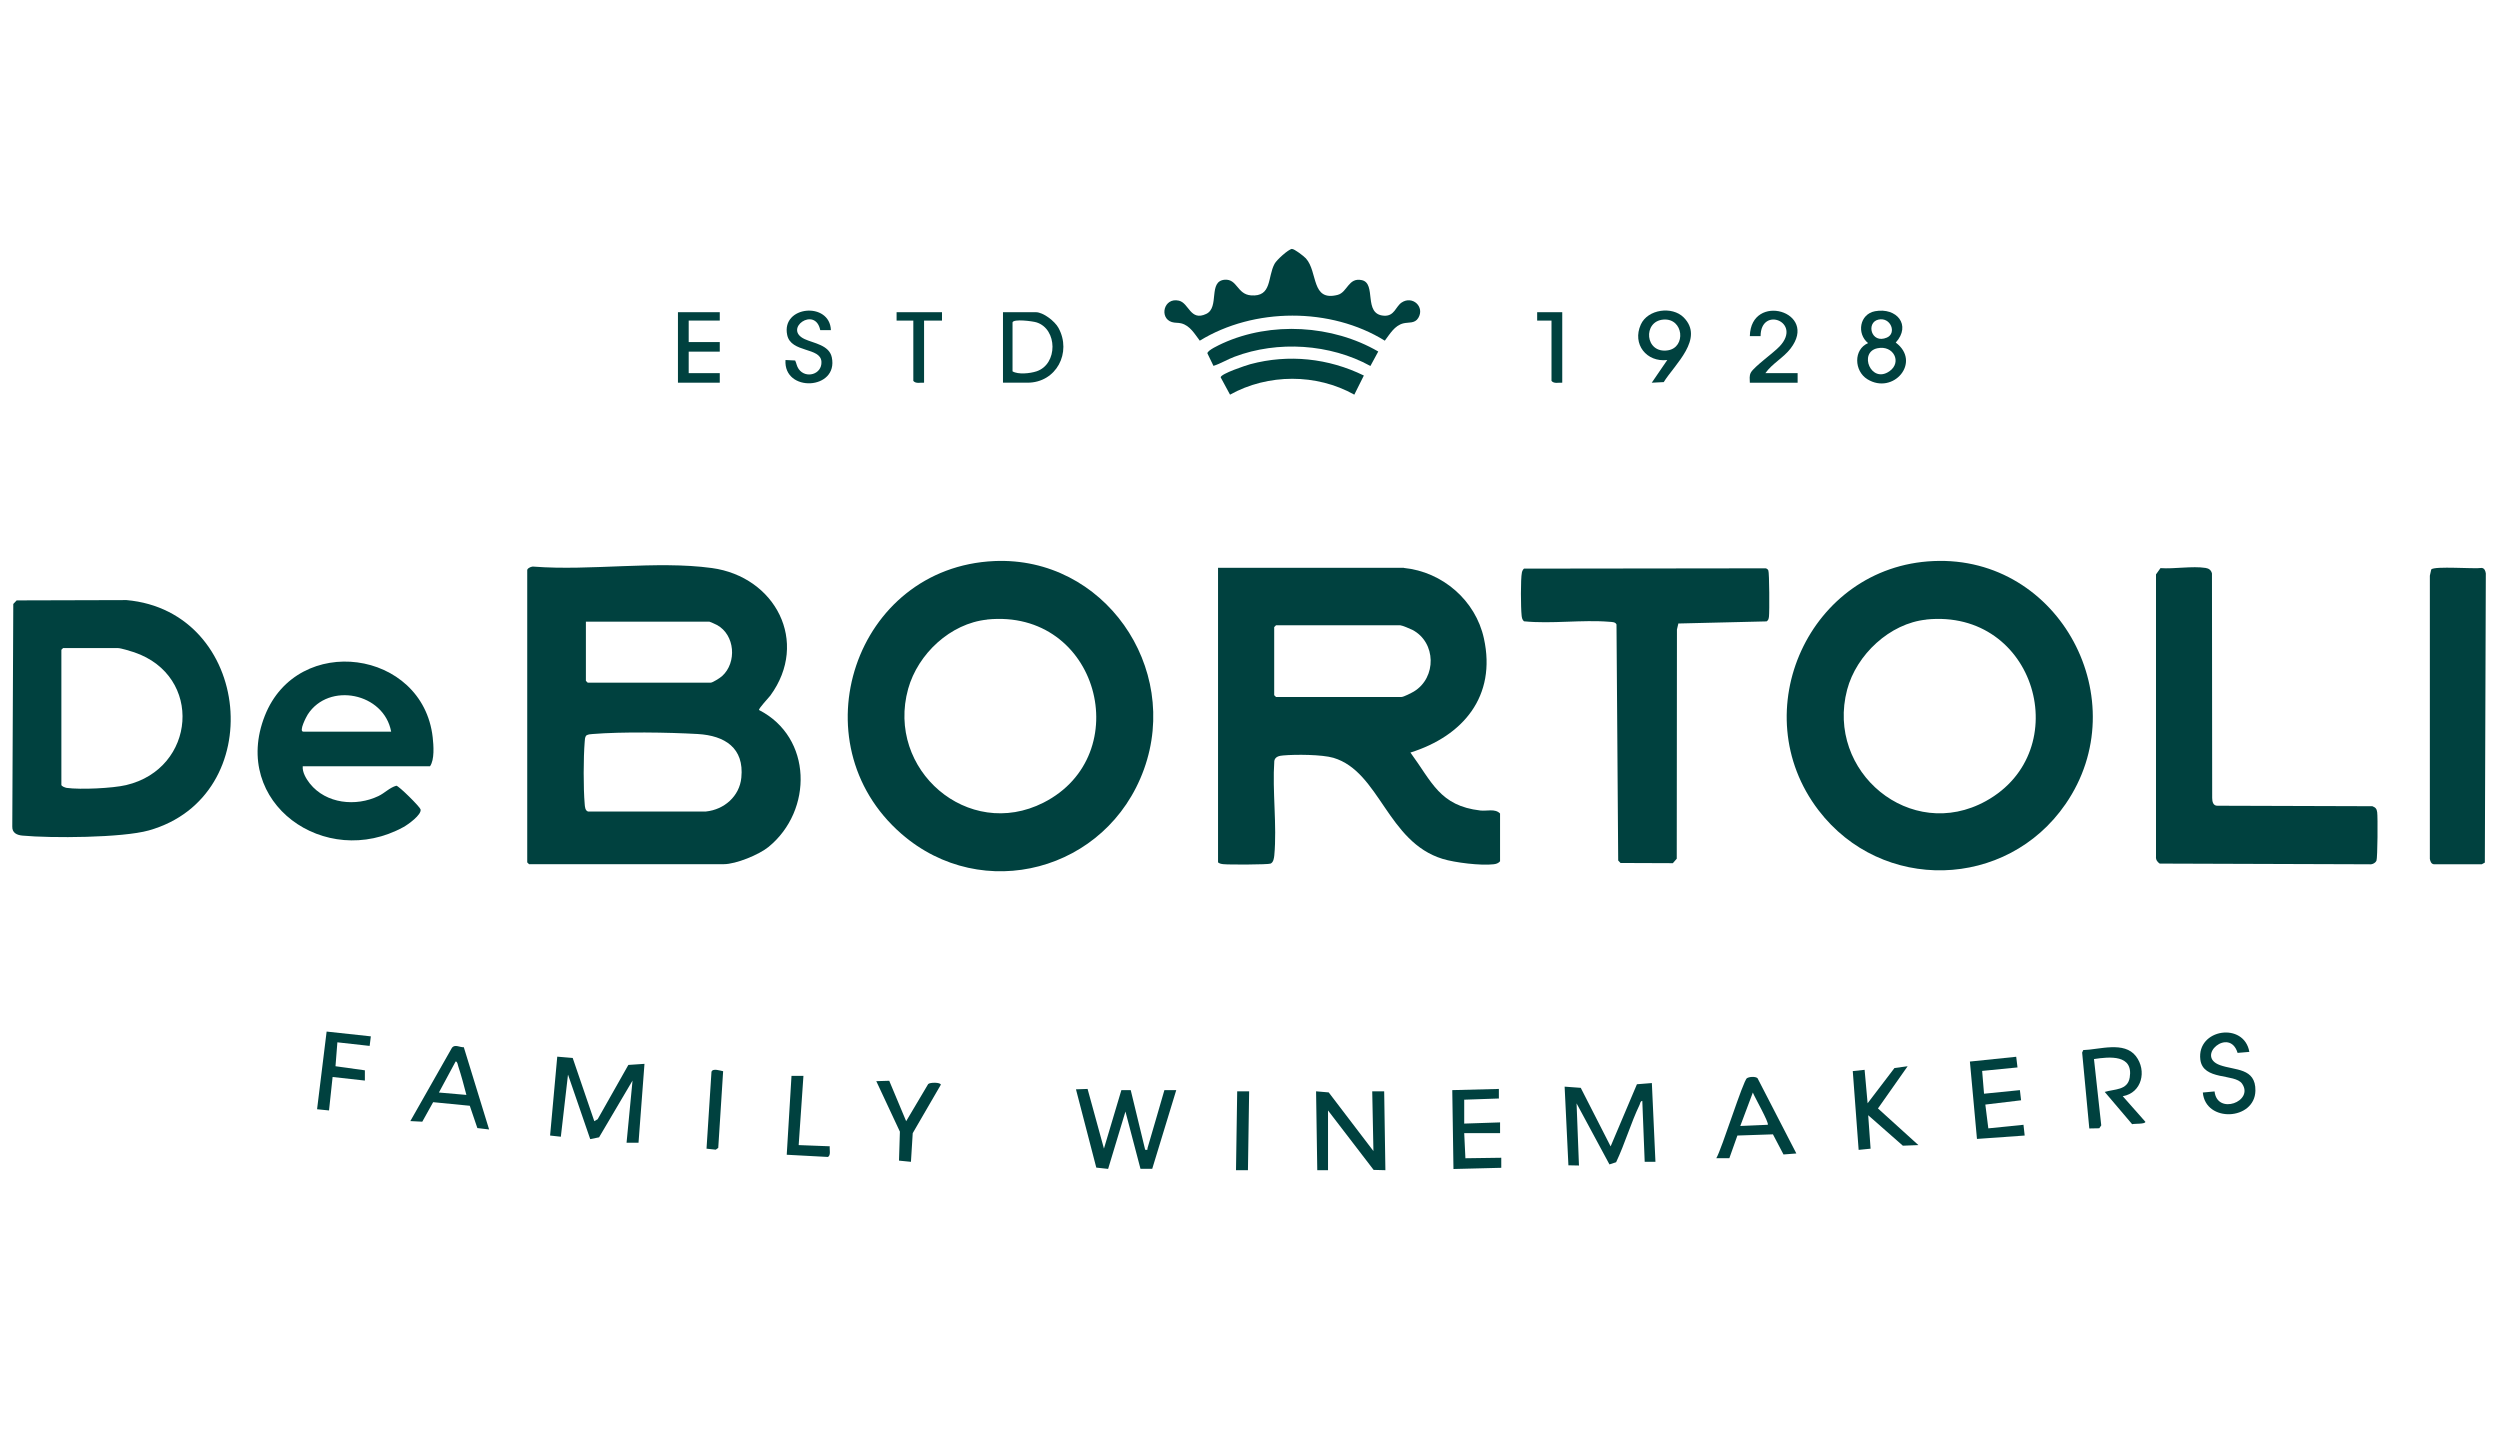 <?xml version="1.0" encoding="UTF-8"?> <svg xmlns="http://www.w3.org/2000/svg" width="140" height="80" viewBox="0 0 140 80" fill="none"><g clip-path="url(#clip0_10908_34405)"><path d="M29.531 31.904C29.559 31.798 29.782 31.709 29.893 31.731C33.066 31.977 36.753 31.386 39.859 31.809C43.422 32.295 45.335 35.947 43.138 38.953C43.032 39.092 42.463 39.689 42.508 39.762C45.502 41.295 45.53 45.388 43.043 47.424C42.508 47.864 41.214 48.394 40.533 48.394H29.626L29.525 48.294V31.899L29.531 31.904ZM32.81 34.815V38.128L32.91 38.228H39.803C39.909 38.228 40.338 37.955 40.439 37.86C41.275 37.102 41.164 35.551 40.149 34.999C40.087 34.966 39.758 34.815 39.73 34.815H32.804H32.81ZM32.827 41.189C32.749 41.295 32.754 41.418 32.743 41.541C32.67 42.433 32.665 44.134 32.743 45.026C32.754 45.165 32.765 45.394 32.927 45.444H39.535C40.556 45.338 41.414 44.591 41.515 43.548C41.682 41.881 40.589 41.195 39.078 41.105C37.433 41.011 34.806 40.972 33.184 41.105C33.061 41.117 32.938 41.117 32.832 41.189H32.827Z" fill="#00413F"></path><path d="M78.616 31.804C80.785 32.022 82.636 33.627 83.099 35.752C83.808 38.981 81.945 41.212 78.984 42.143C80.194 43.788 80.623 45.126 82.898 45.388C83.267 45.433 83.718 45.266 84.003 45.556V48.232C83.902 48.349 83.785 48.383 83.635 48.4C82.926 48.483 81.482 48.31 80.791 48.099C77.684 47.151 77.266 43.214 74.673 42.438C74.032 42.249 72.549 42.243 71.857 42.305C71.651 42.321 71.405 42.366 71.361 42.611C71.244 44.312 71.517 46.219 71.361 47.898C71.344 48.054 71.316 48.288 71.154 48.361C71.02 48.422 68.801 48.428 68.511 48.394C68.4 48.383 68.299 48.366 68.21 48.294V31.798H78.616V31.804ZM71.456 35.016L71.355 35.116V38.931L71.456 39.031H78.482C78.605 39.031 79.045 38.803 79.179 38.724C80.462 37.944 80.428 35.97 79.095 35.273C78.978 35.211 78.504 35.016 78.415 35.016H71.456Z" fill="#00413F"></path><path d="M55.681 31.419C61.815 31.151 66.126 37.364 64.062 43.08C61.999 48.795 55.001 50.636 50.478 46.693C44.606 41.58 47.868 31.765 55.686 31.419H55.681ZM55.279 34.698C53.222 34.91 51.404 36.616 50.857 38.574C49.602 43.102 54.209 47.095 58.436 44.948C63.678 42.288 61.525 34.057 55.274 34.693L55.279 34.698Z" fill="#00413F"></path><path d="M108.279 31.419C115.362 31.107 119.661 39.243 115.668 45.031C112.367 49.822 105.38 50.006 101.839 45.377C97.623 39.868 101.326 31.72 108.274 31.419H108.279ZM107.878 34.698C105.831 34.904 103.958 36.661 103.439 38.624C102.229 43.225 106.997 47.19 111.213 44.858C116.276 42.059 114.018 34.068 107.872 34.693L107.878 34.698Z" fill="#00413F"></path><path d="M0.939 33.622L7.084 33.605C14.122 34.23 15.103 44.596 8.333 46.504C6.844 46.922 2.863 46.944 1.257 46.794C0.95 46.766 0.677 46.643 0.688 46.292L0.744 33.822L0.939 33.616V33.622ZM3.537 36.287L3.437 36.388V43.95C3.437 44.033 3.649 44.106 3.733 44.122C4.502 44.228 6.303 44.145 7.062 43.966C10.976 43.046 11.4 37.849 7.513 36.527C7.335 36.466 6.761 36.293 6.61 36.293H3.532L3.537 36.287Z" fill="#00413F"></path><path d="M93.993 34.899L93.909 35.25L93.898 48.087L93.68 48.338L90.747 48.327L90.619 48.188L90.524 34.971C90.463 34.826 90.273 34.832 90.134 34.821C88.594 34.693 86.899 34.949 85.343 34.793C85.243 34.704 85.221 34.587 85.21 34.458C85.165 34.051 85.148 32.423 85.226 32.06C85.243 31.977 85.282 31.899 85.343 31.843L98.883 31.826C98.945 31.843 99.006 31.887 99.028 31.949C99.084 32.066 99.095 34.269 99.062 34.531C99.045 34.642 99.039 34.731 98.928 34.798L93.993 34.916V34.899Z" fill="#00413F"></path><path d="M120.987 31.815C121.757 31.871 122.772 31.687 123.514 31.804C123.698 31.832 123.826 31.927 123.87 32.116L123.882 44.686C123.882 44.892 123.937 45.132 124.183 45.121L132.854 45.148C133.033 45.221 133.094 45.288 133.122 45.483C133.161 45.756 133.144 48.054 133.083 48.193C133.022 48.333 132.838 48.422 132.687 48.4L120.943 48.361C120.803 48.266 120.72 48.143 120.736 47.965V32.166L120.987 31.815Z" fill="#00413F"></path><path d="M16.953 42.912C16.925 43.252 17.148 43.62 17.355 43.883C18.264 45.015 19.931 45.182 21.191 44.58C21.554 44.407 21.81 44.111 22.195 44C22.34 44.011 23.506 45.171 23.55 45.321C23.634 45.617 22.842 46.18 22.597 46.314C18.213 48.723 12.91 44.959 14.829 40.085C16.669 35.412 23.678 36.382 24.231 41.289C24.281 41.741 24.342 42.544 24.08 42.912H16.953ZM21.905 40.972C21.504 38.797 18.414 38.178 17.232 40.013C17.16 40.124 16.713 40.972 16.987 40.972H21.905Z" fill="#00413F"></path><path d="M136.15 31.887C136.351 31.687 138.543 31.871 138.978 31.804C139.134 31.821 139.184 31.971 139.206 32.111L139.151 48.305L138.978 48.4H136.301C136.145 48.383 136.095 48.232 136.072 48.099V32.239L136.15 31.887Z" fill="#00413F"></path><path d="M72.346 13.942C72.474 13.926 73.021 14.349 73.132 14.472C73.813 15.23 73.411 16.903 74.911 16.513C75.458 16.368 75.508 15.52 76.266 15.688C77.103 15.877 76.322 17.595 77.493 17.679C78.09 17.723 78.151 17.171 78.491 16.942C79.099 16.535 79.802 17.182 79.423 17.807C79.228 18.13 78.882 18.035 78.586 18.108C78.096 18.231 77.833 18.705 77.549 19.078C74.521 17.199 70.221 17.216 67.188 19.078C66.903 18.705 66.641 18.231 66.15 18.108C65.978 18.063 65.799 18.091 65.621 18.035C64.907 17.812 65.163 16.641 66.017 16.837C66.585 16.965 66.652 18.008 67.55 17.578C68.314 17.216 67.634 15.738 68.588 15.665C69.29 15.615 69.273 16.48 70.054 16.541C71.242 16.636 70.974 15.509 71.376 14.773C71.487 14.561 72.14 13.965 72.352 13.937L72.346 13.942Z" fill="#00413F"></path><path d="M92.504 60.646L92.705 65.062H92.103L91.969 61.649C91.852 61.666 91.857 61.783 91.818 61.867C91.328 62.887 90.993 64.053 90.502 65.085L90.129 65.207L88.288 61.789L88.422 65.269L87.831 65.257L87.619 60.852L88.522 60.919L90.195 64.198L91.668 60.718L92.504 60.651V60.646Z" fill="#00413F"></path><path d="M32.071 59.246L33.281 62.787L33.47 62.675L35.188 59.636L36.091 59.575L35.757 63.992H35.087L35.422 60.512L33.548 63.69L33.052 63.791L31.808 60.177L31.407 63.657L30.805 63.59L31.206 59.173L32.071 59.246Z" fill="#00413F"></path><path d="M60.906 60.986L61.821 64.321L62.797 61.047H63.321L64.13 64.388C64.308 64.404 64.236 64.388 64.263 64.287C64.587 63.211 64.888 62.123 65.206 61.047H65.87L64.525 65.453H63.867L63.025 62.246L62.055 65.458L61.392 65.386L60.254 61.002L60.912 60.98L60.906 60.986Z" fill="#00413F"></path><path d="M77.178 19.692L76.743 20.495C74.484 19.251 71.546 19.067 69.137 19.976C68.73 20.127 68.35 20.366 67.954 20.489L67.614 19.787C67.614 19.614 68.289 19.312 68.462 19.229C71.178 17.991 74.618 18.192 77.184 19.686L77.178 19.692Z" fill="#00413F"></path><path d="M76.376 21.03L75.841 22.101C73.728 20.913 71.001 20.919 68.882 22.101L68.357 21.13C68.374 20.924 69.779 20.461 70.019 20.394C72.161 19.82 74.397 20.06 76.376 21.03Z" fill="#00413F"></path><path d="M74.369 65.531H73.767L73.7 61.114L74.408 61.175L76.912 64.46L76.845 61.114H77.514L77.582 65.531L76.923 65.514L74.369 62.185V65.531Z" fill="#00413F"></path><path d="M118.869 61.382L120.141 62.821C120.141 62.96 119.538 62.915 119.399 62.954L117.865 61.148C118.401 60.98 119.148 61.069 119.265 60.339C119.472 59.045 118.139 59.173 117.263 59.307L117.67 63.021L117.559 63.183L117.001 63.194L116.6 58.945L116.661 58.805C117.57 58.778 118.953 58.292 119.611 59.146C120.235 59.96 119.946 61.203 118.875 61.387L118.869 61.382Z" fill="#00413F"></path><path d="M25.973 58.644L27.39 63.25L26.732 63.172L26.308 61.923L24.256 61.722L23.648 62.815L22.979 62.781L25.315 58.666C25.488 58.465 25.75 58.66 25.979 58.644H25.973ZM26.118 61.315C25.979 60.785 25.839 60.244 25.666 59.725C25.639 59.642 25.616 59.441 25.516 59.441L24.579 61.181L26.118 61.315Z" fill="#00413F"></path><path d="M100.601 64.594L99.876 64.65L99.285 63.523L97.294 63.59L96.843 64.861H96.112C96.419 64.354 97.612 60.517 97.83 60.378C97.964 60.294 98.298 60.272 98.421 60.378L100.596 64.594H100.601ZM98.995 62.988C99.09 62.898 98.248 61.421 98.159 61.181L97.456 63.055L98.995 62.988Z" fill="#00413F"></path><path d="M81.996 63.456L82.063 64.862L84.071 64.834V65.397L81.394 65.464L81.327 61.047L83.937 60.98V61.516L81.996 61.583V62.921L84.004 62.854V63.456H81.996Z" fill="#00413F"></path><path d="M106.828 59.709L105.166 62.073L107.43 64.125L106.56 64.159L104.619 62.452L104.753 64.326L104.084 64.393L103.755 59.982L104.418 59.91L104.586 61.783L106.091 59.809L106.828 59.709Z" fill="#00413F"></path><path d="M112.908 59.179L112.98 59.776L111 59.971L111.106 61.248L113.114 61.047L113.181 61.616L111.179 61.856L111.346 63.188L113.315 62.988L113.382 63.59L110.71 63.78L110.314 59.447L112.908 59.179Z" fill="#00413F"></path><path d="M125.963 58.906L125.305 58.962C124.859 57.489 122.918 59.14 124.318 59.647C125.148 59.949 126.325 59.787 126.303 61.081C126.269 62.748 123.509 62.887 123.358 61.181L124.016 61.12C124.161 62.464 126.241 61.677 125.556 60.685C125.148 60.105 123.37 60.523 123.219 59.341C123.007 57.612 125.673 57.211 125.963 58.906Z" fill="#00413F"></path><path d="M56.167 21.431V17.483H58.007C58.425 17.483 59.072 17.991 59.273 18.359C60.032 19.742 59.156 21.431 57.539 21.431H56.167ZM56.702 18.052V20.796C57.02 20.985 57.684 20.913 58.041 20.796C59.251 20.4 59.228 18.42 58.041 18.052C57.823 17.985 56.764 17.846 56.702 18.052Z" fill="#00413F"></path><path d="M104.617 19.218C103.959 18.688 104.137 17.589 105.002 17.428C106.212 17.205 107.048 18.203 106.162 19.184C107.617 20.277 106.022 22.134 104.572 21.236C103.831 20.779 103.781 19.569 104.617 19.212V19.218ZM105.197 17.896C104.483 18.052 104.779 19.285 105.665 18.905C106.234 18.66 105.877 17.745 105.197 17.896ZM105.136 19.502C104.059 19.725 104.779 21.521 105.816 20.785C106.524 20.283 106.033 19.312 105.136 19.502Z" fill="#00413F"></path><path d="M94.283 17.773C95.465 18.956 93.787 20.405 93.168 21.398L92.498 21.432L93.368 20.16C92.209 20.299 91.389 19.273 91.885 18.175C92.275 17.311 93.642 17.132 94.283 17.773ZM93.156 17.896C91.98 17.98 92.108 19.82 93.402 19.619C94.433 19.457 94.283 17.812 93.156 17.896Z" fill="#00413F"></path><path d="M40.307 17.483V17.952H38.567V19.156H40.307V19.692H38.567V20.896H40.307V21.431H37.965V17.483H40.307Z" fill="#00413F"></path><path d="M46.531 18.487H45.934C45.65 17.115 43.832 18.42 45.059 18.989C45.56 19.223 46.436 19.318 46.581 20.01C46.966 21.85 43.865 21.995 43.988 20.16L44.529 20.188C44.612 20.361 44.607 20.489 44.724 20.662C45.114 21.225 46.035 20.974 46.001 20.261C45.962 19.43 44.295 19.775 44.083 18.76C43.737 17.121 46.469 16.87 46.531 18.487Z" fill="#00413F"></path><path d="M98.861 20.896H100.667V21.432H97.991C97.991 21.225 97.946 21.047 98.052 20.857C98.242 20.523 99.329 19.753 99.664 19.391C100.941 18.024 98.599 17.121 98.593 18.822H97.991C98.046 16.346 101.878 17.444 100.266 19.524C99.87 20.038 99.24 20.361 98.861 20.896Z" fill="#00413F"></path><path d="M20.767 58.036L20.7 58.571L18.893 58.37L18.788 59.709L20.433 59.938V60.512L18.626 60.311L18.425 62.185L17.756 62.118L18.291 57.768L20.767 58.036Z" fill="#00413F"></path><path d="M49.797 60.523L50.745 62.787L51.978 60.707C52.089 60.601 52.68 60.607 52.686 60.746L51.113 63.456L51.013 65.062L50.344 64.995L50.394 63.373L49.072 60.545L49.797 60.523Z" fill="#00413F"></path><path d="M44.993 60.244L44.726 64.125L46.466 64.192C46.443 64.348 46.544 64.722 46.354 64.789L44.057 64.666L44.324 60.25H44.993V60.244Z" fill="#00413F"></path><path d="M52.752 17.483V17.952H51.748V21.431C51.547 21.415 51.291 21.504 51.146 21.331V17.952H50.209V17.483H52.752Z" fill="#00413F"></path><path d="M40.496 59.982L40.222 64.281L40.083 64.382L39.565 64.326L39.843 60.021C39.916 59.804 40.334 59.96 40.496 59.988V59.982Z" fill="#00413F"></path><path d="M69.952 61.114L69.885 65.531H69.216L69.283 61.114H69.952Z" fill="#00413F"></path><path d="M87.486 17.483V21.431C87.286 21.415 87.029 21.504 86.884 21.331V17.952H86.081V17.483H87.486Z" fill="#00413F"></path></g><defs><clipPath id="clip0_10908_34405"><rect width="138.544" height="51.588" fill="white" transform="translate(0.674 13.942)"></rect></clipPath></defs></svg> 